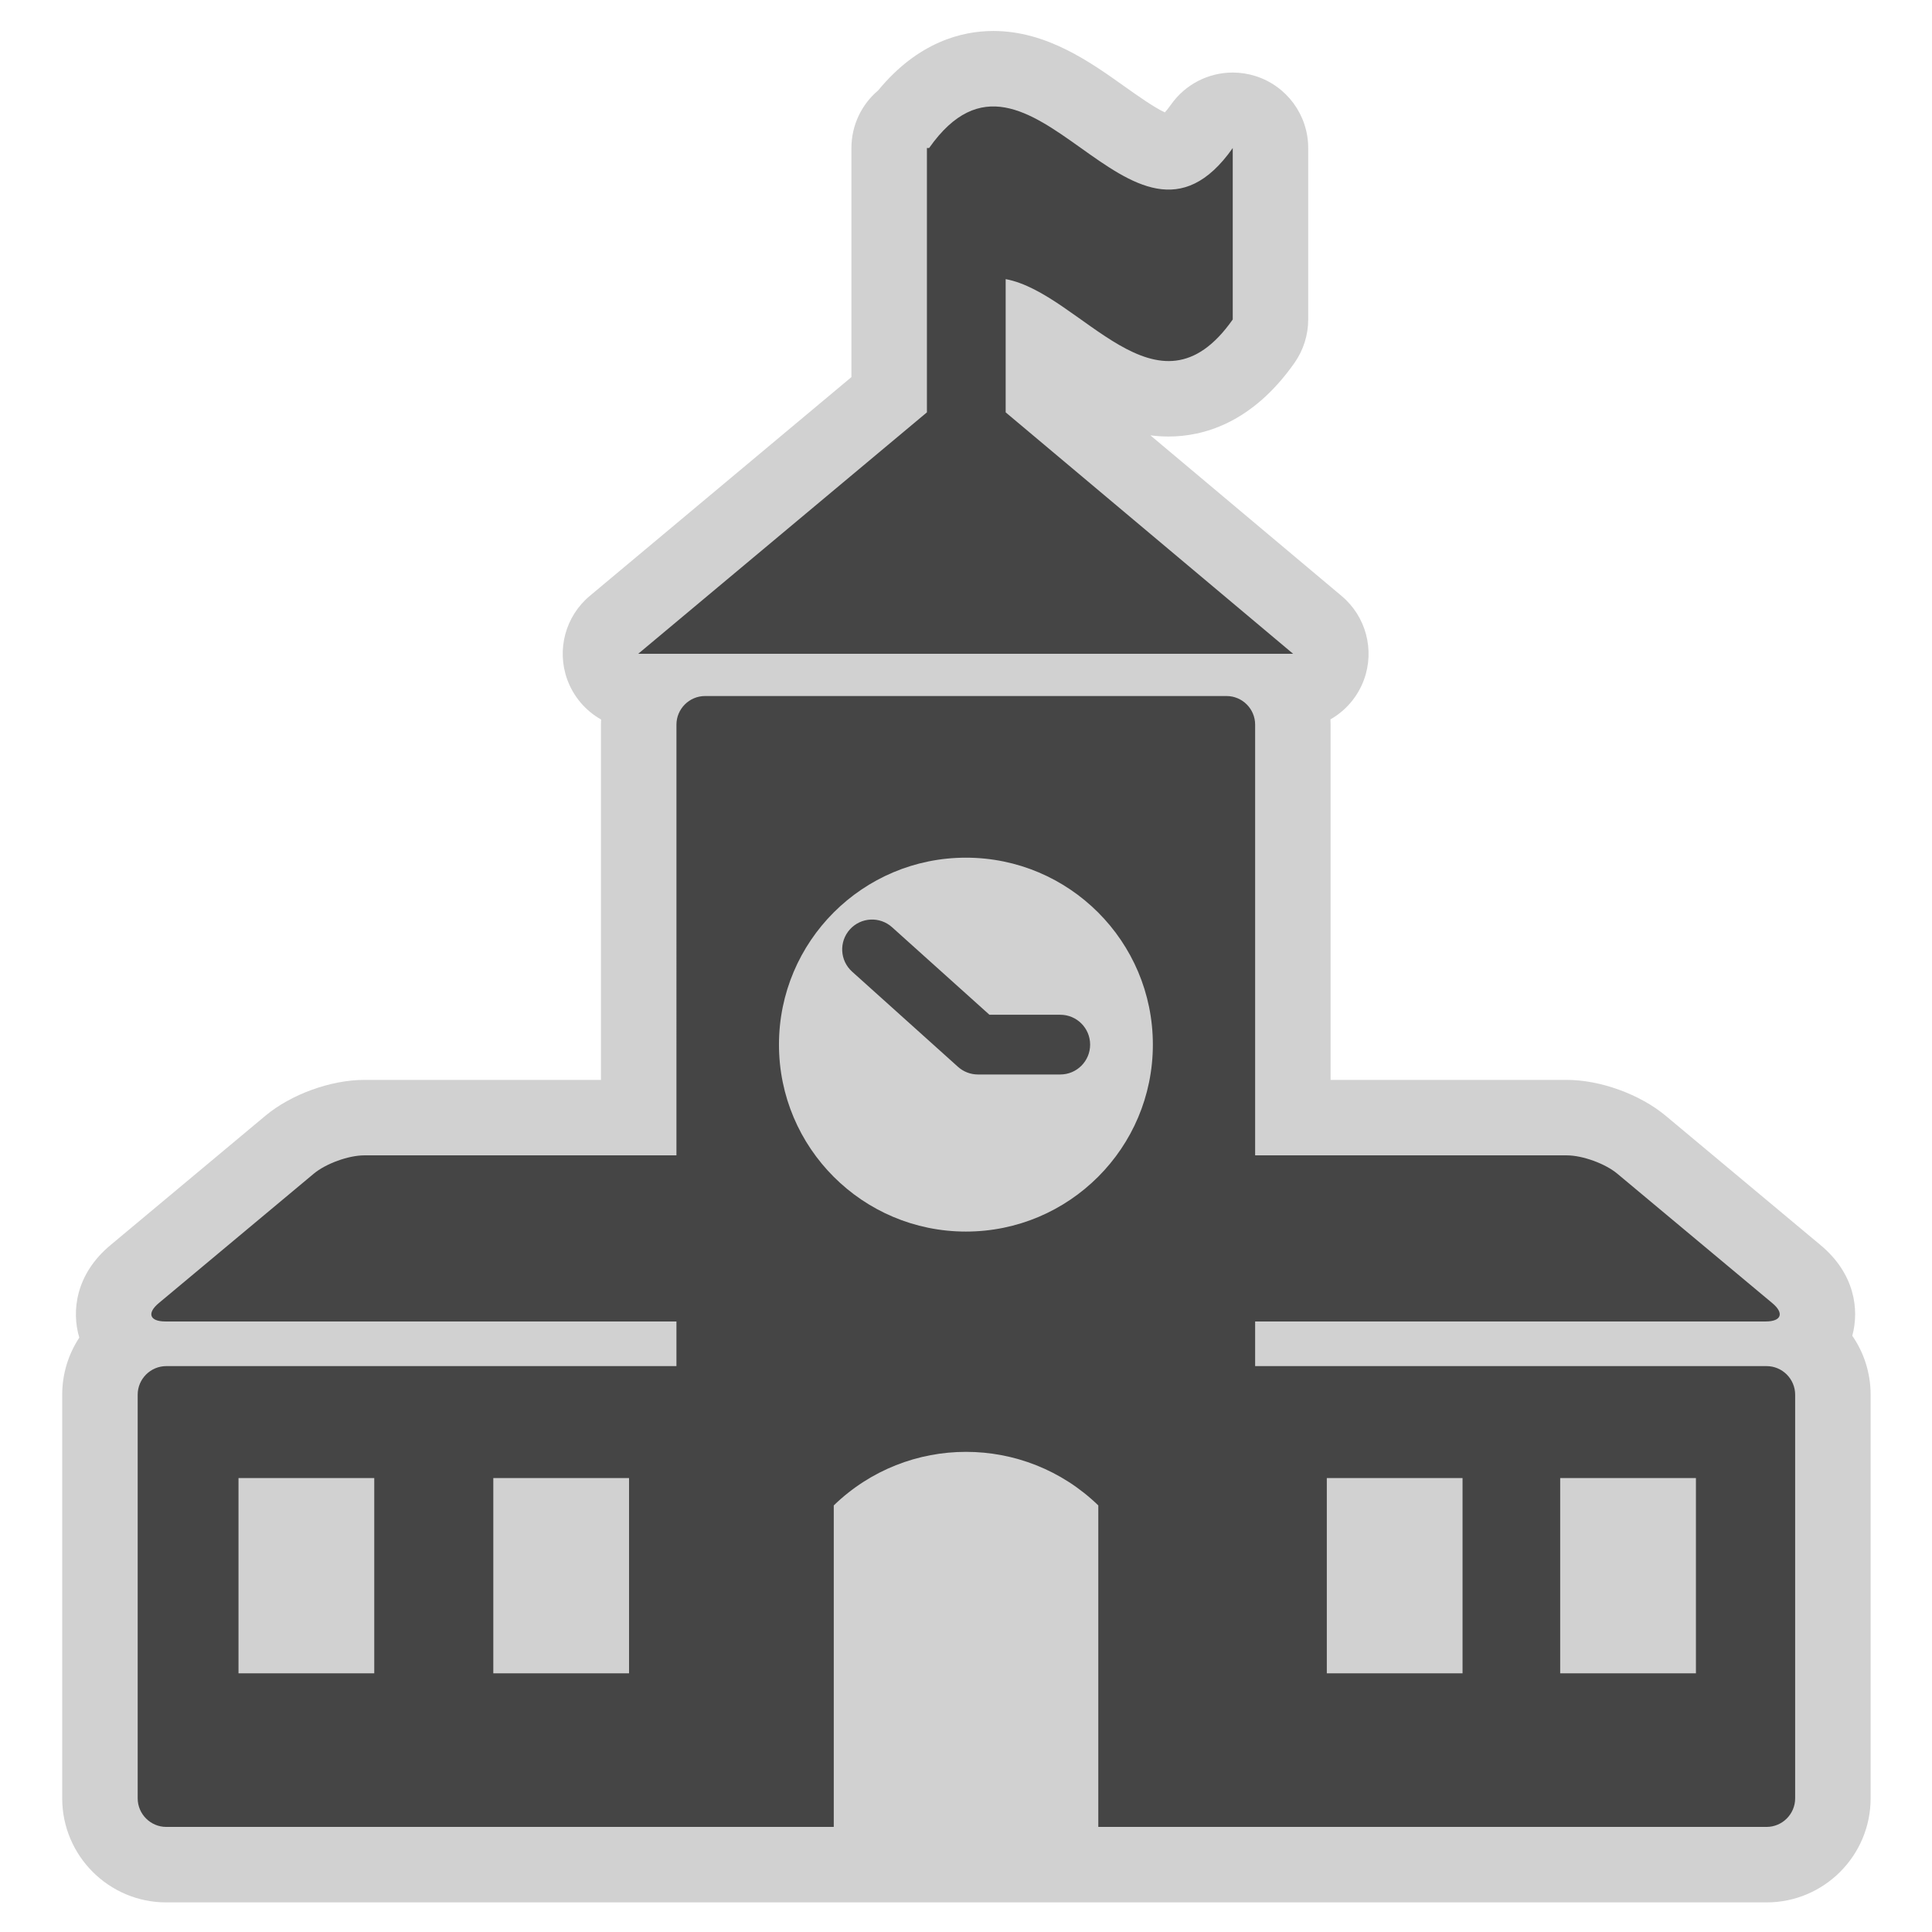 <?xml version="1.0" encoding="utf-8"?>

<!DOCTYPE svg PUBLIC "-//W3C//DTD SVG 1.1//EN" "http://www.w3.org/Graphics/SVG/1.1/DTD/svg11.dtd">
<!-- Uploaded to: SVG Repo, www.svgrepo.com, Generator: SVG Repo Mixer Tools -->
<svg version="1.1" id="town_hall" xmlns="http://www.w3.org/2000/svg" xmlns:xlink="http://www.w3.org/1999/xlink" 
	 width="800px" height="800px" viewBox="0 0 256 256" xml:space="preserve">
<style type="text/css">
<![CDATA[
	.st0{fill:#D1D1D1;}
	.st1{fill:#454545;}
]]>
</style>
<path class="st0" d="M245.438,176.995c0.95-3.487,0.312-8.243-4.186-11.997l-20.537-17.15c-3.403-2.845-8.671-4.757-13.107-4.757
	h-31.297V96.015c0-0.233-0.006-0.466-0.018-0.696c2.014-1.148,3.615-2.987,4.446-5.267c1.438-3.949,0.254-8.376-2.965-11.08
	l-25.344-21.288c0.786,0.103,1.59,0.158,2.411,0.158c4.483,0,11.017-1.693,16.685-9.76c1.184-1.684,1.818-3.691,1.818-5.75V19.614
	c0-4.361-2.826-8.22-6.984-9.535c-0.995-0.314-2.01-0.466-3.015-0.466c-3.195,0-6.274,1.536-8.183,4.251
	c-0.327,0.466-0.602,0.798-0.813,1.03c-1.412-0.645-3.8-2.343-5.324-3.428c-4.609-3.28-10.346-7.361-17.411-7.361
	c-4.109,0-9.94,1.423-15.25,7.872c-2.168,1.834-3.545,4.575-3.545,7.638v30.352l-34.67,28.993c-3.228,2.699-4.42,7.129-2.985,11.083
	c0.833,2.296,2.45,4.147,4.482,5.295c-0.011,0.225-0.017,0.45-0.017,0.678v47.076H48.267c-4.435,0-9.702,1.911-13.103,4.753
	l-20.538,17.151c-4.607,3.844-5.168,8.738-4.119,12.247c-1.431,2.172-2.264,4.771-2.264,7.562v53.485
	c0,7.603,6.185,13.787,13.787,13.787h88.448h35.053h88.549c7.603,0,13.787-6.185,13.787-13.787v-53.485
	C247.867,181.907,246.97,179.217,245.438,176.995z"/>
<path class="st1" d="M171.343,86.63H84.566l38.255-31.991V19.614h0.292c13.411-19.085,26.821,19.084,40.232,0
	c0,7.573,0,15.146,0,22.719c-10.029,14.273-20.059-3.474-30.088-5.349v17.655L171.343,86.63z M144.448,138.418
	c0-2.187-1.771-3.958-3.958-3.958h-9.385L118.2,122.859c-1.625-1.461-4.128-1.329-5.59,0.297c-1.462,1.626-1.329,4.129,0.297,5.59
	l14.033,12.616c0.727,0.652,1.669,1.013,2.647,1.013h10.902C142.677,142.376,144.448,140.604,144.448,138.418z M237.867,184.804
	v53.485c0,2.083-1.704,3.787-3.787,3.787h-88.549c0-14.2,0-28.399,0-42.6c-9.768-9.464-25.285-9.464-35.053,0
	c0,14.2,0,28.399,0,42.6H22.031c-2.083,0-3.787-1.704-3.787-3.787v-53.485c0-2.083,1.704-3.787,3.787-3.787h67.601v-5.916H21.913
	c-2.083,0-2.479-1.093-0.88-2.427l20.542-17.154c1.599-1.336,4.61-2.429,6.693-2.429h41.365V96.015c0-2.083,1.704-3.787,3.787-3.787
	h69.106c2.083,0,3.786,1.704,3.786,3.787v57.076h41.297c2.082,0,5.095,1.093,6.692,2.429l20.543,17.154
	c1.598,1.334,1.202,2.427-0.881,2.427h-67.651v5.916h67.77C236.163,181.017,237.867,182.721,237.867,184.804z M49.589,195.849
	H31.603v25.874h17.987V195.849z M83.353,195.849H65.366v25.874h17.986V195.849z M152.76,138.418
	c0-13.681-11.091-24.771-24.771-24.771s-24.771,11.09-24.771,24.771s11.091,24.771,24.771,24.771S152.76,152.099,152.76,138.418z
	 M193.795,195.849H175.81v25.874h17.985V195.849z M224.72,195.849h-17.987v25.874h17.987V195.849z"/>
</svg>